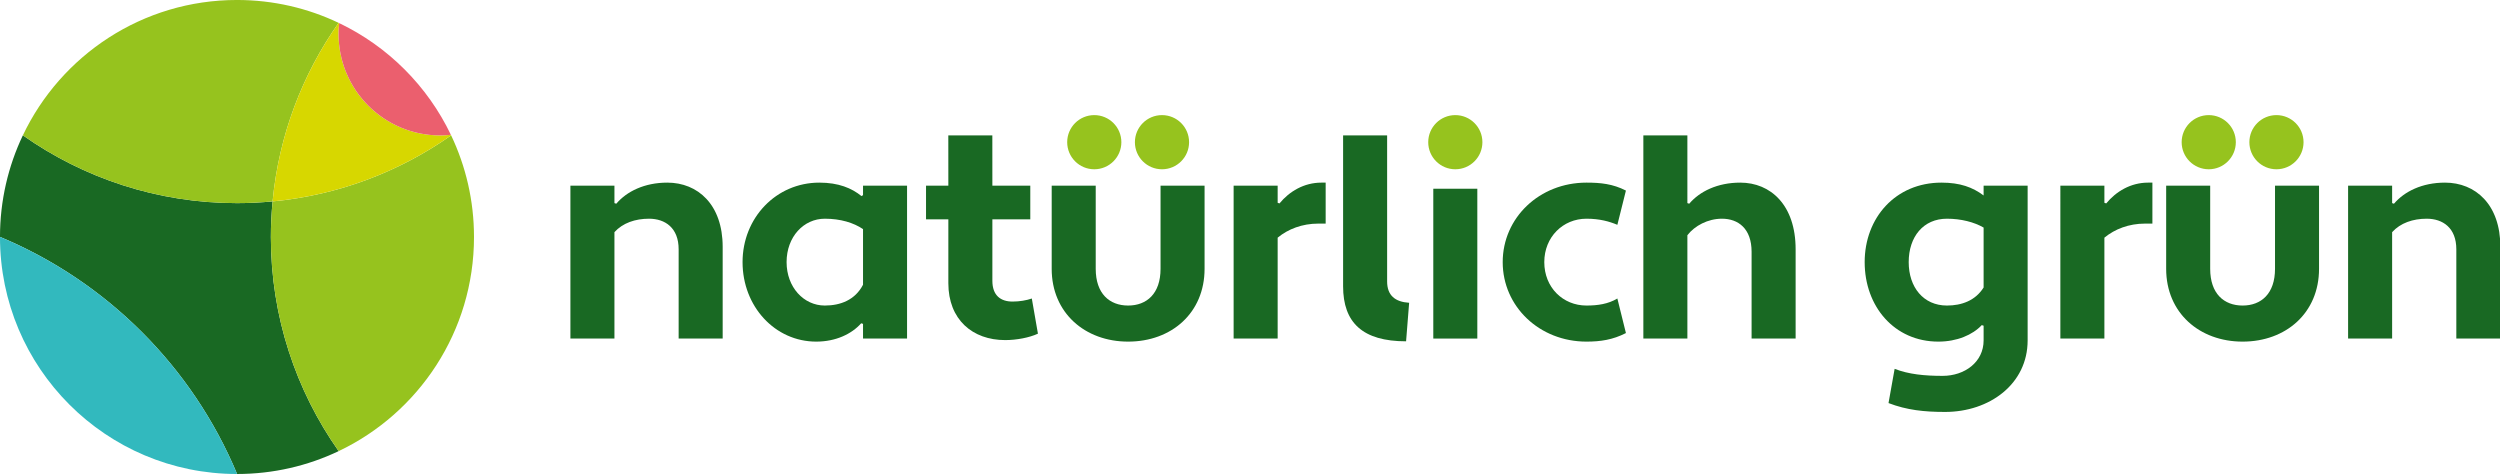 <?xml version="1.0" encoding="UTF-8" standalone="no"?>
<!DOCTYPE svg PUBLIC "-//W3C//DTD SVG 1.1//EN" "http://www.w3.org/Graphics/SVG/1.1/DTD/svg11.dtd">
<svg width="100%" height="100%" viewBox="0 0 410 78" version="1.1" xmlns="http://www.w3.org/2000/svg" xmlns:xlink="http://www.w3.org/1999/xlink" xml:space="preserve" xmlns:serif="http://www.serif.com/" style="fill-rule:evenodd;clip-rule:evenodd;stroke-linejoin:round;stroke-miterlimit:2;">
    <g id="Ebene_1" transform="matrix(0.742,0,0,0.742,0,0)">
        <g transform="matrix(1.056,0,0,1.056,-14.97,-14.97)">
            <circle cx="243.212" cy="43.937" r="5.669" style="fill:rgb(150,195,30);"/>
            <circle cx="257.385" cy="43.937" r="5.669" style="fill:rgb(150,195,30);"/>
        </g>
        <g transform="matrix(1.056,0,0,1.056,-14.97,-14.97)">
            <circle cx="476.473" cy="43.937" r="5.669" style="fill:rgb(150,195,30);"/>
            <circle cx="490.646" cy="43.937" r="5.669" style="fill:rgb(150,195,30);"/>
        </g>
        <g transform="matrix(1.056,0,0,1.056,-14.97,-14.97)">
            <circle cx="318.778" cy="43.937" r="5.669" style="fill:rgb(150,195,30);"/>
        </g>
        <g transform="matrix(1.056,0,0,1.056,-14.97,-14.97)">
            <path d="M71.229,56.33C68.776,56.563 66.293,56.693 63.78,56.693C47.092,56.693 31.642,51.432 18.961,42.502C15.897,48.945 14.177,56.15 14.174,63.759C36.556,73.093 54.466,91.003 63.8,113.385C71.409,113.382 78.614,111.662 85.057,108.598C76.127,95.917 70.866,80.467 70.866,63.78C70.866,61.266 70.996,58.783 71.229,56.33Z" style="fill:rgb(25,105,35);fill-rule:nonzero;"/>
            <path d="M14.174,63.759C14.174,63.766 14.173,63.773 14.173,63.78C14.173,91.176 36.383,113.386 63.78,113.386C63.787,113.386 63.793,113.385 63.8,113.385C54.466,91.003 36.556,73.093 14.174,63.759Z" style="fill:rgb(50,185,190);fill-rule:nonzero;"/>
            <path d="M71.229,56.33C72.541,42.5 77.468,29.727 85.051,18.959C78.604,15.893 71.393,14.173 63.78,14.173C43.999,14.173 26.927,25.754 18.961,42.502C31.642,51.432 47.092,56.693 63.78,56.693C66.293,56.693 68.776,56.563 71.229,56.33Z" style="fill:rgb(150,195,30);fill-rule:nonzero;"/>
            <path d="M113.386,63.78C113.386,56.166 111.666,48.955 108.6,42.508C97.832,50.091 85.059,55.018 71.229,56.33C70.996,58.783 70.866,61.266 70.866,63.78C70.866,80.467 76.127,95.917 85.057,108.598C101.805,100.632 113.386,83.56 113.386,63.78Z" style="fill:rgb(150,195,30);fill-rule:nonzero;"/>
            <path d="M106.299,42.52C94.558,42.52 85.039,33.001 85.039,21.26C85.039,20.499 85.083,19.749 85.161,19.009C85.125,18.991 85.087,18.976 85.051,18.959C77.468,29.727 72.541,42.5 71.229,56.33C85.059,55.018 97.832,50.091 108.6,42.508C108.583,42.472 108.568,42.434 108.551,42.398C107.81,42.476 107.06,42.52 106.299,42.52Z" style="fill:rgb(215,215,0);fill-rule:nonzero;"/>
            <path d="M106.299,42.52C107.06,42.52 107.81,42.476 108.551,42.398C103.662,32.18 95.379,23.897 85.161,19.009C85.083,19.749 85.039,20.499 85.039,21.26C85.039,33.001 94.558,42.52 106.299,42.52Z" style="fill:rgb(235,95,110);fill-rule:nonzero;"/>
        </g>
        <g transform="matrix(1.056,0,0,1.056,-14.97,-14.97)">
            <path d="M133.564,53.04L142.78,53.04L142.78,56.688L143.164,56.816C145.34,54.256 149.051,52.4 153.851,52.4C160.186,52.4 165.434,56.944 165.434,65.84L165.434,85.038L156.219,85.038L156.219,66.352C156.219,61.872 153.403,59.952 150.011,59.952C147.131,59.952 144.508,60.848 142.78,62.768L142.78,85.038L133.564,85.038L133.564,53.04Z" style="fill:rgb(25,105,35);fill-rule:nonzero;"/>
            <path d="M194.49,55.216L194.81,55.024L194.81,53.04L204.026,53.04L204.026,85.038L194.81,85.038L194.81,81.967L194.426,81.838C192.442,84.078 189.115,85.678 185.019,85.678C176.38,85.678 169.596,78.318 169.596,69.039C169.596,59.76 176.636,52.4 185.659,52.4C189.691,52.4 192.442,53.553 194.49,55.216ZM194.81,73.775L194.81,62.128C192.826,60.784 190.074,59.952 186.811,59.952C182.395,59.952 178.811,63.728 178.811,69.039C178.811,74.287 182.395,78.127 186.811,78.127C190.074,78.127 193.146,76.975 194.81,73.775Z" style="fill:rgb(25,105,35);fill-rule:nonzero;"/>
            <path d="M207.997,53.04L212.668,53.04L212.661,42.52L221.876,42.52L221.883,53.04L229.819,53.04L229.819,60.08L221.883,60.08L221.883,72.943C221.883,76.015 223.611,77.295 226.107,77.295C227.579,77.295 229.051,77.039 230.139,76.654L231.419,84.014C229.627,84.846 226.939,85.358 224.571,85.358C217.724,85.358 212.668,81.07 212.668,73.455L212.668,60.08L207.997,60.08L207.997,53.04Z" style="fill:rgb(25,105,35);fill-rule:nonzero;"/>
            <path d="M266.297,70.447C266.297,79.662 259.385,85.678 250.298,85.678C241.275,85.678 234.299,79.662 234.299,70.447L234.299,53.04L243.514,53.04L243.514,70.447C243.514,75.631 246.394,78.127 250.298,78.127C254.202,78.127 257.082,75.631 257.082,70.447L257.082,53.04L266.297,53.04L266.297,70.447Z" style="fill:rgb(25,105,35);fill-rule:nonzero;"/>
            <path d="M272.378,53.04L281.594,53.04L281.594,56.624L281.977,56.752C284.025,54.256 287.097,52.4 290.745,52.4L291.641,52.4L291.641,60.976L290.105,60.976C286.713,60.976 283.769,62.128 281.594,63.92L281.594,85.039L272.378,85.039L272.378,53.04Z" style="fill:rgb(25,105,35);fill-rule:nonzero;"/>
            <path d="M308.474,85.614C299.386,85.614 295.291,81.71 295.291,74.095L295.291,42.52L304.506,42.52L304.506,73.071C304.506,76.015 306.17,77.358 309.114,77.551L308.474,85.614Z" style="fill:rgb(25,105,35);fill-rule:nonzero;"/>
            <rect x="314.169" y="53.678" width="9.215" height="31.36" style="fill:rgb(25,105,35);fill-rule:nonzero;"/>
            <path d="M346.231,78.127C348.599,78.127 350.775,77.807 352.695,76.654L354.487,83.886C351.735,85.294 349.175,85.678 346.231,85.678C336.376,85.678 328.697,78.318 328.697,69.039C328.697,59.76 336.376,52.4 346.231,52.4C349.175,52.4 351.735,52.656 354.487,54.064L352.695,61.231C351.031,60.528 348.983,59.952 346.231,59.952C341.303,59.952 337.4,63.792 337.4,69.039C337.4,74.351 341.303,78.127 346.231,78.127Z" style="fill:rgb(25,105,35);fill-rule:nonzero;"/>
            <path d="M358.135,42.52C358.135,42.52 367.35,42.52 367.35,42.52L367.351,56.688L367.735,56.816C369.911,54.256 373.623,52.4 378.423,52.4C384.758,52.4 390.006,57.072 390.006,66.352L390.006,85.038L380.79,85.038L380.79,66.863C380.79,62 377.974,59.952 374.583,59.952C371.639,59.952 368.887,61.424 367.351,63.407L367.351,85.038L358.135,85.038L358.135,42.52Z" style="fill:rgb(25,105,35);fill-rule:nonzero;"/>
            <path d="M429.352,82.351L428.968,82.223C427.048,84.27 423.784,85.678 419.881,85.678C410.665,85.678 404.458,78.318 404.458,69.039C404.458,59.76 410.921,52.4 420.521,52.4C424.425,52.4 427.048,53.36 429.352,55.088L429.352,53.04L438.567,53.04L438.567,85.422C438.567,94.573 430.568,100.396 421.288,100.396C416.937,100.396 413.289,100.013 409.449,98.541L410.729,91.374C413.673,92.525 417.001,92.846 420.777,92.846C425.384,92.846 429.352,89.966 429.352,85.422L429.352,82.351ZM429.352,74.351L429.352,61.808C427.368,60.656 424.616,59.952 421.673,59.952C416.745,59.952 413.673,63.728 413.673,69.039C413.673,74.287 416.745,78.127 421.673,78.127C424.744,78.127 427.624,77.103 429.352,74.351Z" style="fill:rgb(25,105,35);fill-rule:nonzero;"/>
            <path d="M445.417,53.04L454.633,53.04L454.633,56.624L455.016,56.752C457.064,54.256 460.136,52.4 463.784,52.4L464.68,52.4L464.68,60.976L463.144,60.976C459.752,60.976 456.808,62.128 454.633,63.92L454.632,85.039L445.416,85.039L445.417,53.04Z" style="fill:rgb(25,105,35);fill-rule:nonzero;"/>
            <path d="M499.558,70.447C499.558,79.662 492.647,85.678 483.559,85.678C474.536,85.678 467.561,79.662 467.561,70.447L467.561,53.04L476.776,53.04L476.776,70.447C476.776,75.631 479.656,78.127 483.559,78.127C487.464,78.127 490.344,75.631 490.344,70.447L490.344,53.04L499.558,53.04L499.558,70.447Z" style="fill:rgb(25,105,35);fill-rule:nonzero;"/>
            <path d="M505.64,53.04C505.64,53.04 514.856,53.04 514.856,53.04L514.856,56.688L515.24,56.816C517.415,54.256 521.127,52.4 525.926,52.4C532.262,52.4 537.51,56.944 537.51,65.84L537.51,85.038L528.294,85.038L528.294,66.352C528.294,61.872 525.479,59.952 522.087,59.952C519.207,59.952 516.583,60.848 514.856,62.768L514.856,85.038L505.64,85.038L505.64,53.04Z" style="fill:rgb(25,105,35);fill-rule:nonzero;"/>
        </g>
    </g>
</svg>

